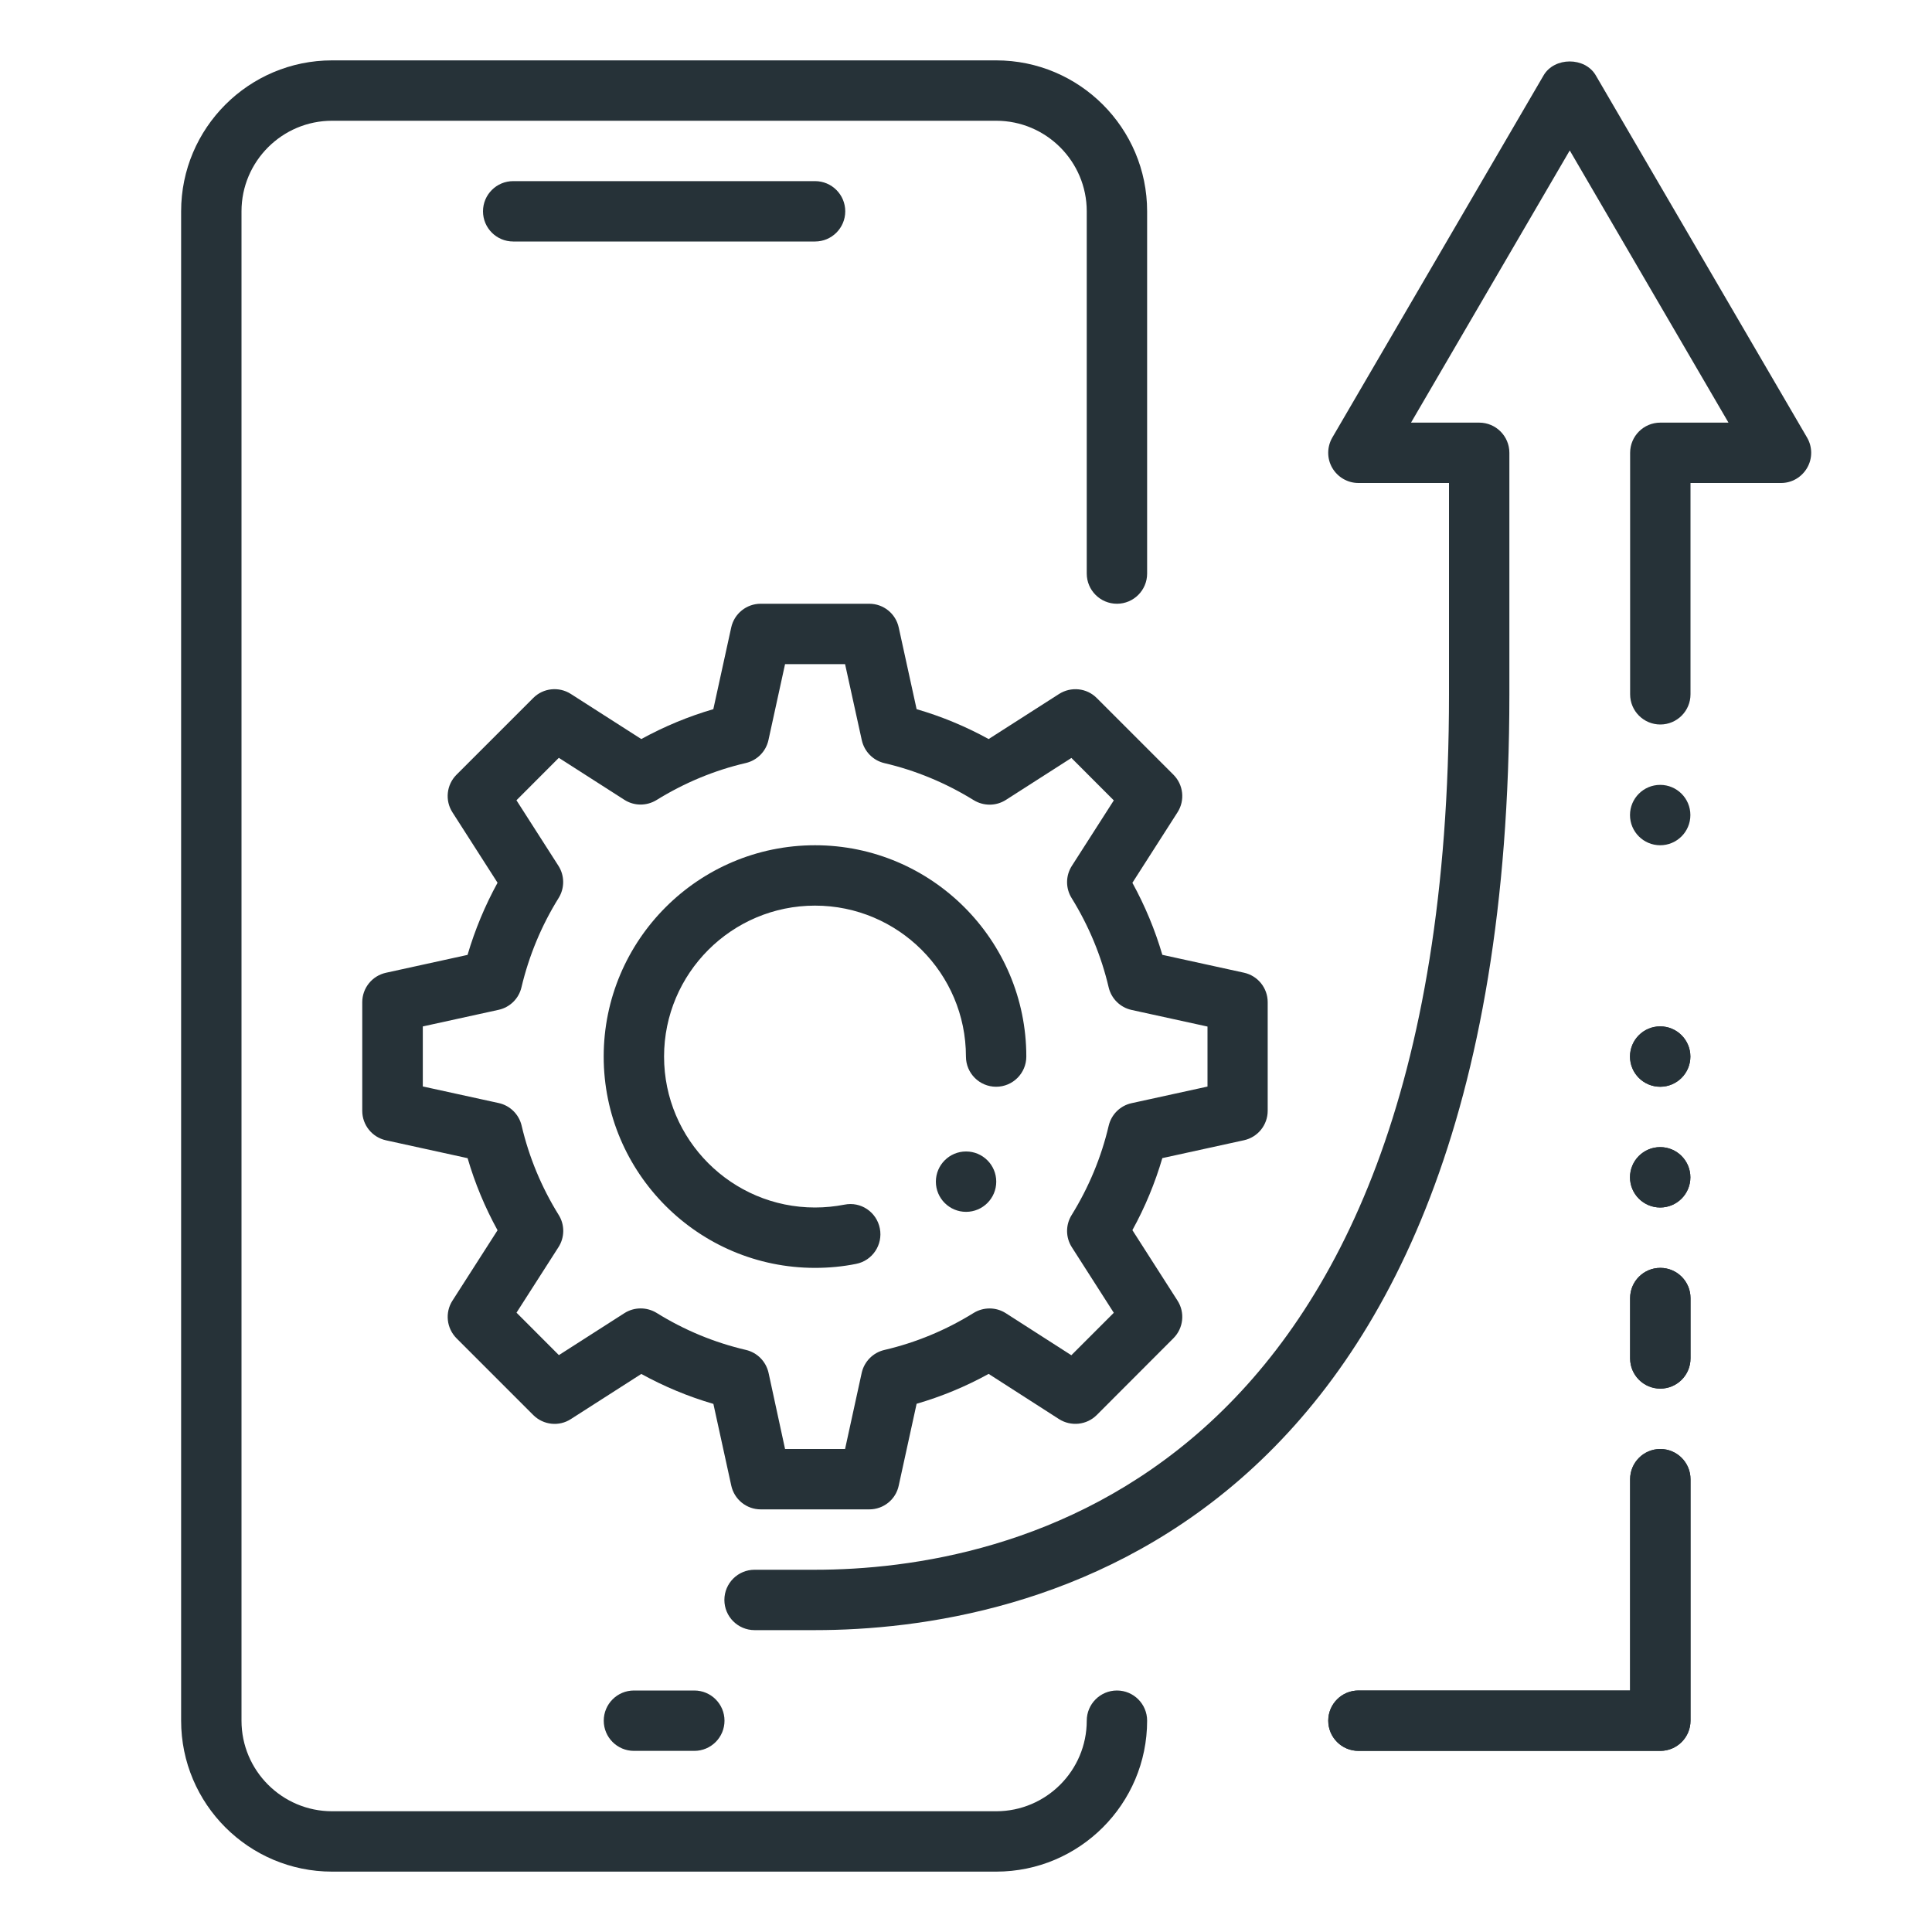 <?xml version="1.0" encoding="utf-8"?>
<!-- Generator: Adobe Illustrator 16.0.0, SVG Export Plug-In . SVG Version: 6.00 Build 0)  -->
<!DOCTYPE svg PUBLIC "-//W3C//DTD SVG 1.1//EN" "http://www.w3.org/Graphics/SVG/1.1/DTD/svg11.dtd">
<svg version="1.1" xmlns="http://www.w3.org/2000/svg" xmlns:xlink="http://www.w3.org/1999/xlink" x="0px" y="0px" width="32px"
	 height="32px" viewBox="0 0 32 32" enable-background="new 0 0 32 32" xml:space="preserve">
<g id="mobile_optimization_seo_iOS_gear_cogwheel">
	<g>
		<g>
			<g>
				<g>
					<g>
						<g>
							<path fill="#263238" d="M13.5,4h-5C8.224,4,8,3.776,8,3.5S8.224,3,8.5,3h5C13.776,3,14,3.224,14,3.5S13.776,4,13.5,4z"/>
						</g>
					</g>
				</g>
			</g>
			<g>
				<g>
					<g>
						<g>
							<path fill="#263238" d="M11.5,29h-1c-0.276,0-0.5-0.224-0.5-0.5s0.224-0.5,0.5-0.5h1c0.276,0,0.5,0.224,0.5,0.5
								S11.776,29,11.5,29z"/>
						</g>
					</g>
				</g>
			</g>
			<g>
				<g>
					<path fill="#263238" d="M16.5,31h-11C4.121,31,3,29.879,3,28.5v-25C3,2.121,4.121,1,5.5,1h11C17.879,1,19,2.121,19,3.5v6
						c0,0.276-0.224,0.5-0.5,0.5S18,9.776,18,9.5v-6C18,2.673,17.327,2,16.5,2h-11C4.673,2,4,2.673,4,3.5v25
						C4,29.327,4.673,30,5.5,30h11c0.827,0,1.5-0.673,1.5-1.5l0,0c0-0.276,0.224-0.5,0.5-0.5s0.5,0.224,0.5,0.5l0,0
						C19,29.879,17.879,31,16.5,31z"/>
				</g>
			</g>
		</g>
	</g>
	<g id="deposit_2_">
		<g id="transfer_13_">
			<g>
				<path fill="#263238" d="M13.5,27h-1.002c-0.276,0-0.5-0.224-0.5-0.5s0.224-0.5,0.5-0.5H13.5C16.657,26,24,24.587,24,11.5V8h-1.5
					c-0.179,0-0.344-0.096-0.434-0.251s-0.088-0.347,0.001-0.501l3.5-6c0.18-0.307,0.685-0.307,0.864,0l3.5,6
					c0.09,0.154,0.091,0.346,0.001,0.501S29.679,8,29.5,8H28v3.5c0,0.276-0.224,0.5-0.5,0.5S27,11.776,27,11.5v-4
					C27,7.224,27.224,7,27.5,7h1.129L26,2.492L23.371,7H24.5C24.776,7,25,7.224,25,7.5v4C25,25.489,16.958,27,13.5,27z"/>
			</g>
		</g>
		<circle fill="#263238" cx="27.498" cy="17.5" r="0.5"/>
		<circle fill="#263238" cx="27.498" cy="19.5" r="0.5"/>
		<path fill="#263238" d="M27.5,23c-0.276,0-0.5-0.224-0.5-0.5v-1c0-0.276,0.224-0.5,0.5-0.5s0.5,0.224,0.5,0.5v1
			C28,22.776,27.776,23,27.5,23z"/>
		<path fill="#263238" d="M27.5,29h-5c-0.276,0-0.5-0.224-0.5-0.5s0.224-0.5,0.5-0.5H27v-3.5c0-0.276,0.224-0.5,0.5-0.5
			s0.5,0.224,0.5,0.5v4C28,28.776,27.776,29,27.5,29z"/>
		<circle fill="#263238" cx="27.498" cy="17.5" r="0.5"/>
		<circle fill="#263238" cx="27.498" cy="19.5" r="0.5"/>
		<circle fill="#263238" cx="27.498" cy="13.5" r="0.5"/>
		<path fill="#263238" d="M27.5,23c-0.276,0-0.5-0.224-0.5-0.5v-1c0-0.276,0.224-0.5,0.5-0.5s0.5,0.224,0.5,0.5v1
			C28,22.776,27.776,23,27.5,23z"/>
		<path fill="#263238" d="M27.5,29h-5c-0.276,0-0.5-0.224-0.5-0.5s0.224-0.5,0.5-0.5H27v-3.5c0-0.276,0.224-0.5,0.5-0.5
			s0.5,0.224,0.5,0.5v4C28,28.776,27.776,29,27.5,29z"/>
	</g>
	<g>
		<path fill="#263238" d="M14.399,25h-1.799c-0.235,0-0.438-0.164-0.488-0.394l-0.296-1.353c-0.415-0.121-0.814-0.287-1.194-0.496
			l-1.166,0.747C9.26,23.632,9,23.604,8.833,23.438l-1.271-1.271C7.396,22,7.367,21.74,7.494,21.543l0.747-1.166
			c-0.209-0.38-0.375-0.779-0.496-1.194l-1.352-0.296c-0.229-0.05-0.393-0.253-0.393-0.488V16.6c0-0.235,0.164-0.438,0.393-0.488
			l1.351-0.296C7.867,15.399,8.033,15,8.241,14.621l-0.747-1.166c-0.127-0.197-0.099-0.457,0.067-0.623l1.271-1.271
			c0.166-0.167,0.426-0.193,0.623-0.067l1.167,0.747c0.381-0.209,0.781-0.375,1.193-0.495l0.296-1.352
			c0.05-0.23,0.253-0.394,0.488-0.394h1.799c0.235,0,0.438,0.163,0.488,0.394l0.296,1.352c0.413,0.12,0.813,0.286,1.193,0.495
			l1.167-0.747c0.197-0.125,0.457-0.1,0.623,0.067l1.271,1.271c0.166,0.166,0.194,0.426,0.067,0.623l-0.747,1.167
			c0.209,0.381,0.375,0.78,0.496,1.193l1.352,0.296c0.229,0.05,0.393,0.253,0.393,0.488v1.799c0,0.235-0.164,0.438-0.393,0.488
			l-1.352,0.296c-0.121,0.412-0.286,0.812-0.496,1.193l0.747,1.167c0.127,0.197,0.099,0.457-0.067,0.623l-1.271,1.273
			c-0.167,0.166-0.427,0.192-0.624,0.067l-1.166-0.749c-0.379,0.209-0.778,0.374-1.193,0.495l-0.296,1.354
			C14.838,24.836,14.634,25,14.399,25z M13.003,24h0.994l0.275-1.259c0.041-0.188,0.187-0.337,0.375-0.381
			c0.524-0.122,1.021-0.329,1.479-0.613c0.164-0.101,0.372-0.1,0.534,0.004l1.085,0.696l0.703-0.703l-0.695-1.086
			c-0.104-0.162-0.105-0.369-0.004-0.532c0.287-0.464,0.493-0.962,0.614-1.479c0.044-0.188,0.191-0.334,0.38-0.375l1.257-0.275
			v-0.994l-1.257-0.275c-0.188-0.041-0.336-0.187-0.38-0.374c-0.122-0.52-0.328-1.018-0.614-1.48c-0.101-0.163-0.1-0.37,0.004-0.532
			l0.695-1.085l-0.702-0.703l-1.085,0.695c-0.163,0.104-0.369,0.104-0.532,0.005c-0.463-0.286-0.961-0.493-1.48-0.614
			c-0.188-0.044-0.333-0.192-0.375-0.38L13.997,11h-0.994l-0.275,1.258c-0.041,0.188-0.187,0.336-0.375,0.38
			c-0.518,0.12-1.016,0.327-1.48,0.614c-0.164,0.1-0.371,0.099-0.532-0.005l-1.085-0.695l-0.702,0.703l0.695,1.085
			c0.104,0.162,0.105,0.37,0.004,0.533c-0.284,0.456-0.491,0.954-0.616,1.48c-0.044,0.188-0.192,0.332-0.379,0.373l-1.255,0.275
			v0.994l1.257,0.275c0.188,0.041,0.336,0.187,0.38,0.375c0.122,0.522,0.329,1.02,0.614,1.479c0.102,0.163,0.1,0.371-0.004,0.533
			l-0.695,1.085l0.702,0.703l1.085-0.695c0.163-0.104,0.37-0.104,0.534-0.004c0.458,0.285,0.956,0.491,1.479,0.613
			c0.188,0.044,0.333,0.192,0.375,0.381L13.003,24z M13.499,21c-1.93,0-3.5-1.57-3.5-3.5s1.57-3.5,3.5-3.5s3.5,1.57,3.5,3.5
			c0,0.276-0.224,0.5-0.5,0.5s-0.5-0.224-0.5-0.5c0-1.379-1.122-2.5-2.5-2.5s-2.5,1.121-2.5,2.5s1.122,2.5,2.5,2.5
			c0.167,0,0.33-0.017,0.487-0.047c0.273-0.056,0.534,0.123,0.587,0.394c0.053,0.271-0.123,0.534-0.394,0.587
			C13.96,20.978,13.732,21,13.499,21z"/>
		<circle fill="#263238" cx="16.001" cy="19.572" r="0.5"/>
	</g>
</g>
</svg>
